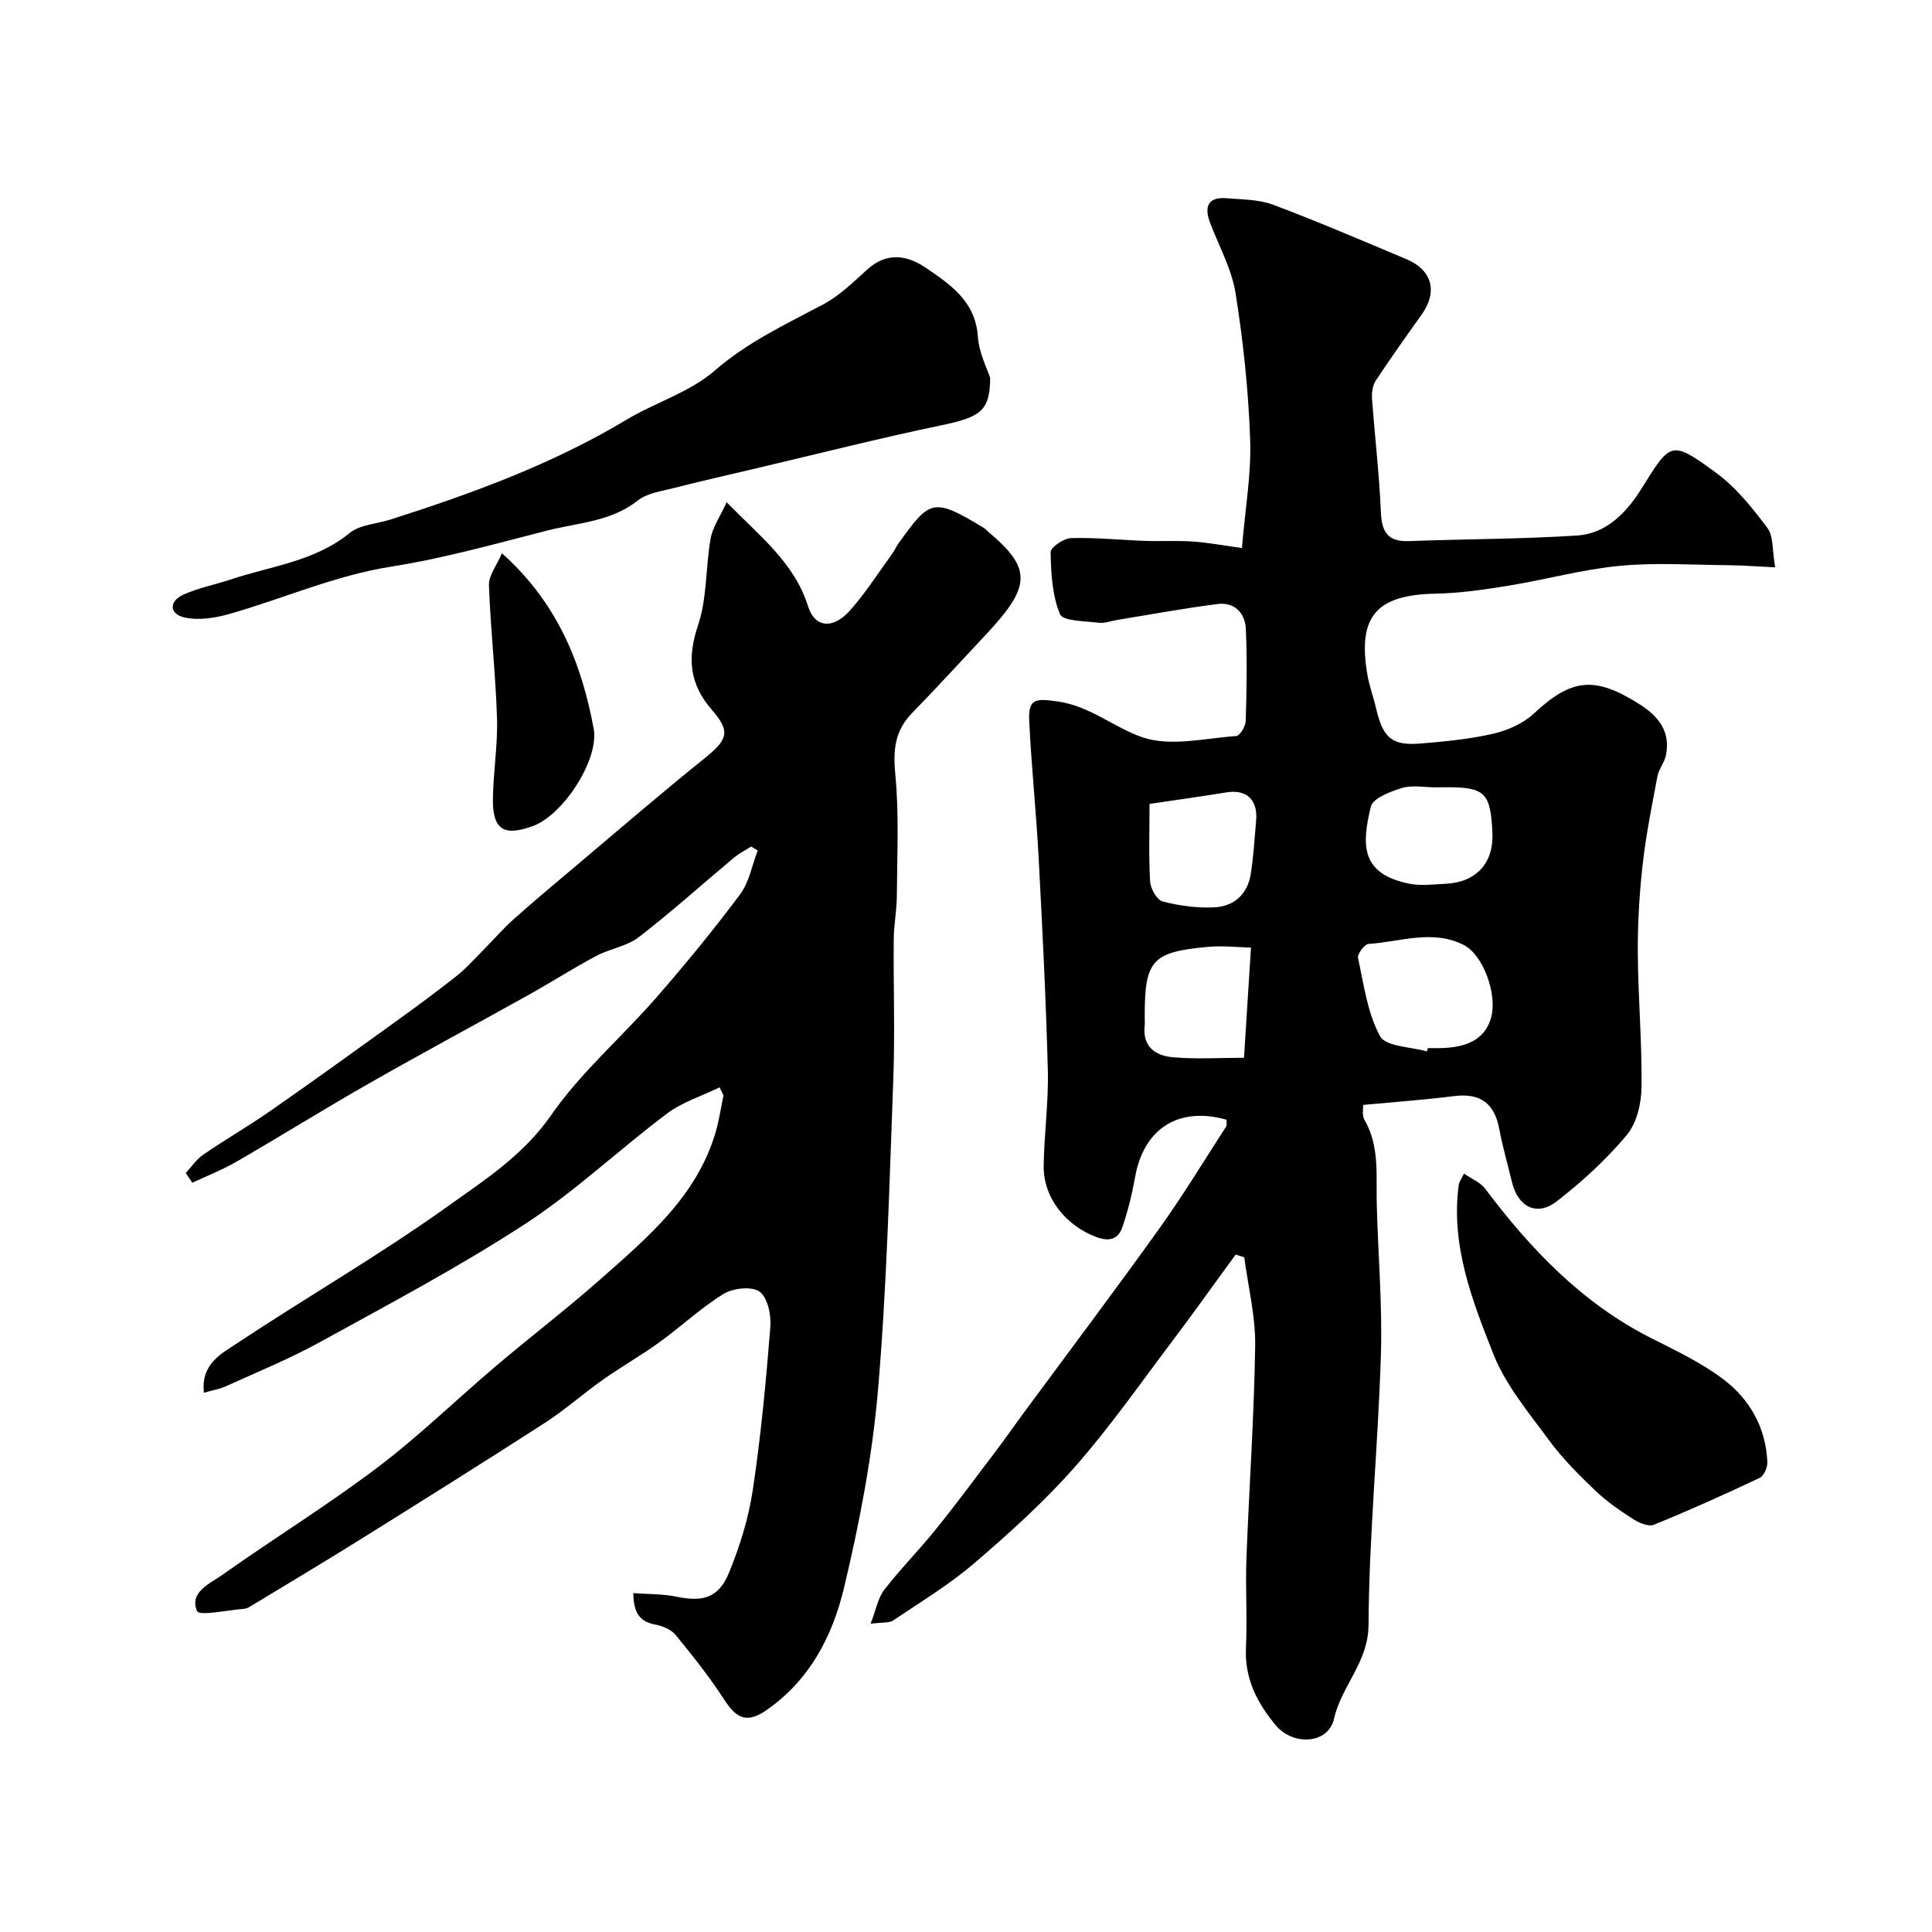 <svg enable-background="new 0 0 400 400" viewBox="0 0 400 400" xmlns="http://www.w3.org/2000/svg"><g fill="#010000"><path d="m257.13 113.46c.67-8.12 1.96-15.32 1.7-22.47-.36-10.15-1.43-20.32-3.03-30.35-.81-5.03-3.48-9.75-5.3-14.62-1.24-3.32-.32-5.29 3.47-4.98 3.25.27 6.7.25 9.68 1.37 9.29 3.49 18.41 7.42 27.56 11.26 5.33 2.24 6.49 6.75 3.13 11.46-3.22 4.52-6.45 9.04-9.5 13.67-.65.99-.87 2.48-.78 3.71.57 7.86 1.51 15.7 1.84 23.56.17 4.18 1.51 6.12 5.85 5.96 11.6-.44 23.22-.41 34.79-1.16 6.13-.39 10.29-4.86 13.34-9.74 6.04-9.68 6.07-10.08 15.43-3.23 4.13 3.02 7.5 7.26 10.61 11.4 1.29 1.72.98 4.63 1.61 8.16-3.78-.18-6.7-.41-9.61-.44-7.52-.06-15.1-.58-22.56.13-7.74.74-15.33 2.85-23.03 4.11-4.99.81-10.05 1.55-15.09 1.65-12.25.24-16.19 4.65-14.15 16.7.4 2.39 1.27 4.7 1.82 7.08 1.42 6.09 3.29 7.74 9.2 7.25 5.04-.42 10.13-.9 15.04-2.03 3-.69 6.22-2.12 8.43-4.19 7.8-7.28 12.58-7.78 21.78-1.97 4.03 2.54 6.47 5.6 5.59 10.48-.28 1.56-1.5 2.95-1.8 4.52-1.15 6.07-2.37 12.15-3.06 18.28-.68 6.06-1.04 12.19-1 18.29.06 9.27.89 18.54.77 27.8-.04 3.36-1 7.43-3.06 9.89-4.26 5.07-9.25 9.65-14.49 13.71-4.15 3.22-8.07 1.15-9.3-4.07-.86-3.64-1.92-7.23-2.6-10.9-1-5.37-3.98-7.5-9.41-6.81-6.06.77-12.15 1.2-18.78 1.82.05.69-.27 2.13.27 3.07 3.17 5.49 2.4 11.48 2.55 17.38.26 10.43 1.18 20.88.86 31.3-.57 18.64-2.45 37.26-2.56 55.9-.04 7.79-5.61 12.59-7.15 19.46-1.17 5.22-8.43 5.65-12.04 1.35-3.86-4.6-6.5-9.7-6.19-16.08.3-6.15-.13-12.34.1-18.49.55-14.69 1.6-29.37 1.81-44.06.09-6.08-1.46-12.19-2.26-18.29-.6-.18-1.19-.37-1.79-.55-4.41 6.03-8.74 12.13-13.24 18.09-6.6 8.75-12.9 17.78-20.14 25.98-6.32 7.16-13.5 13.63-20.77 19.86-5.17 4.43-11.09 8-16.76 11.82-.83.56-2.18.35-4.66.68 1.14-2.93 1.52-5.35 2.84-7.04 3.36-4.35 7.26-8.27 10.7-12.55 4.38-5.44 8.53-11.07 12.75-16.64 1.77-2.34 3.43-4.76 5.18-7.12 9.41-12.76 18.95-25.42 28.18-38.3 4.93-6.88 9.34-14.14 13.94-21.26.23-.36.08-.96.1-1.44-9.94-2.81-17.15 1.82-18.94 11.91-.62 3.5-1.48 6.99-2.63 10.34-.85 2.48-2.65 3.05-5.39 2.03-6.3-2.34-11-8.12-10.9-14.76.1-6.6 1.03-13.21.86-19.8-.38-14.71-1.13-29.41-1.91-44.1-.5-9.37-1.48-18.72-1.94-28.1-.23-4.73 1.25-4.78 5.89-4.12 6.79.96 11.78 5.5 17.68 7.46 5.77 1.92 12.81.15 19.27-.3.76-.05 1.95-1.99 1.98-3.09.2-6.35.31-12.72.03-19.06-.15-3.35-2.36-5.64-5.9-5.18-6.95.89-13.85 2.17-20.77 3.3-1.29.21-2.61.73-3.85.57-2.79-.36-7.35-.31-7.96-1.77-1.63-3.9-1.85-8.5-1.94-12.84-.02-.99 2.71-2.86 4.22-2.91 5.09-.15 10.19.39 15.29.57 3.33.12 6.67-.09 9.99.14 3.05.21 6.11.79 10.11 1.34zm38.29 104.23c.07-.23.14-.46.21-.69.83 0 1.66.01 2.49 0 6.07-.09 9.49-2.15 10.62-6.42 1.28-4.82-1.7-12.9-5.66-14.92-6.5-3.31-13.17-.65-19.74-.23-.83.05-2.35 2.09-2.17 2.92 1.19 5.51 1.94 11.38 4.56 16.19 1.18 2.17 6.34 2.17 9.69 3.15zm1.79-54.68c-2.32 0-4.8-.51-6.93.13-2.4.73-6.04 2.12-6.46 3.86-1.81 7.57-2.38 13.88 7.95 15.96 2.4.49 5 .13 7.49.02 6.29-.27 9.98-4.25 9.73-10.4-.34-8.37-1.52-9.59-9.3-9.59-.82.01-1.65.01-2.48.02zm-38.21 33.19c-2.4-.06-5.76-.46-9.05-.15-11.48 1.06-12.95 2.81-12.95 14.37 0 .67.06 1.34-.01 2-.48 4.33 2.31 6.16 5.81 6.47 4.91.43 9.89.11 14.76.11.47-7.52.91-14.49 1.44-22.8zm-21-29.76c0 5.51-.19 10.8.12 16.06.09 1.49 1.41 3.84 2.6 4.14 3.43.89 7.1 1.38 10.64 1.22 4.07-.18 6.91-2.67 7.58-6.83.6-3.7.8-7.47 1.13-11.21.37-4.22-2.02-6.42-6.05-5.78-5.13.83-10.27 1.55-16.02 2.4z"/><path d="m148.98 225.13c-3.65 1.77-7.69 3.03-10.88 5.42-9.94 7.46-19.05 16.14-29.43 22.89-13.65 8.89-28.12 16.55-42.41 24.42-6.28 3.46-12.97 6.18-19.51 9.16-1.27.58-2.69.8-4.53 1.33-.68-5.95 3.64-8.11 6.86-10.24 14.41-9.55 29.43-18.21 43.48-28.25 7.69-5.49 15.76-10.64 21.54-18.97 6.16-8.88 14.62-16.14 21.79-24.36 6.03-6.91 11.86-14.03 17.35-21.38 1.88-2.52 2.46-6.02 3.64-9.07-.46-.27-.91-.54-1.37-.81-1.2.77-2.49 1.42-3.58 2.33-6.56 5.48-12.91 11.21-19.67 16.42-2.48 1.91-5.99 2.39-8.83 3.9-4.71 2.51-9.22 5.4-13.88 8-11 6.14-22.1 12.09-33.04 18.33-9.28 5.29-18.36 10.95-27.61 16.3-2.89 1.67-6.04 2.89-9.08 4.32-.45-.67-.91-1.34-1.36-2.01 1.2-1.29 2.22-2.85 3.64-3.82 4.57-3.13 9.39-5.91 13.94-9.08 8.63-6.01 17.16-12.16 25.69-18.31 4.31-3.11 8.6-6.26 12.77-9.56 2.01-1.59 3.73-3.55 5.55-5.38 2.11-2.12 4.06-4.4 6.29-6.39 4.22-3.77 8.56-7.39 12.89-11.04 8.8-7.41 17.51-14.94 26.47-22.14 4.9-3.94 5.69-5.56 1.72-10.13-4.72-5.44-5.17-10.79-2.89-17.58 1.89-5.63 1.54-11.97 2.6-17.93.42-2.36 1.95-4.51 3.31-7.51 6.96 7.11 14.04 12.54 16.86 21.54 1.38 4.41 5.12 4.85 8.7.84 3.25-3.65 5.89-7.84 8.78-11.81.48-.65.78-1.43 1.26-2.08 6.49-8.98 7.03-9.65 17.75-3.12.28.17.48.46.73.67 9.12 7.63 9.06 11.26-.34 21.29-5.1 5.44-10.12 10.95-15.32 16.28-3.53 3.62-3.99 7.54-3.51 12.55.82 8.4.38 16.93.33 25.41-.02 2.95-.62 5.9-.64 8.85-.09 9.66.27 19.34-.09 28.99-.81 21.48-1.34 42.99-3.17 64.39-1.18 13.75-3.82 27.48-7.03 40.93-2.39 10.03-7.15 19.26-16.25 25.47-4.18 2.85-6.26 1.24-8.62-2.39-3.02-4.65-6.48-9.03-10.01-13.31-.93-1.13-2.73-1.87-4.25-2.15-3.49-.64-4.44-2.83-4.5-6.5 3.11.23 6.1.15 8.95.74 5.45 1.12 8.69.28 10.84-4.92 2.27-5.49 4.07-11.33 4.95-17.19 1.68-11.17 2.73-22.44 3.63-33.71.2-2.47-.54-6.09-2.22-7.33-1.59-1.17-5.49-.75-7.46.46-4.71 2.89-8.8 6.77-13.3 10.02-3.8 2.75-7.9 5.07-11.73 7.77-4.05 2.86-7.78 6.21-11.94 8.89-12.75 8.22-25.61 16.27-38.47 24.3-7.46 4.65-15.01 9.16-22.52 13.71-.42.25-.91.49-1.39.52-3.36.25-9.18 1.52-9.65.46-1.71-3.89 2.64-5.68 5.23-7.51 10.64-7.53 21.76-14.4 32.15-22.25 8.57-6.48 16.31-14.05 24.53-21.01 7.13-6.05 14.57-11.73 21.57-17.92 9.81-8.68 20-17.18 23.89-30.52.72-2.47 1.08-5.04 1.61-7.57-.26-.54-.53-1.09-.81-1.65z"/><path d="m205 78.23c-.02 6.95-2.12 8.15-10.24 9.85-12.88 2.69-25.65 5.93-38.47 8.95-5.64 1.33-11.29 2.61-16.9 4.04-2.51.64-5.4 1.02-7.32 2.54-5.59 4.42-12.42 4.61-18.8 6.24-10.7 2.73-21.39 5.75-32.27 7.46-11.71 1.85-22.39 6.65-33.61 9.83-2.94.83-6.34 1.35-9.23.69-3.14-.72-3.22-3.35-.16-4.73s6.45-2.03 9.67-3.1c8.39-2.81 17.45-3.72 24.74-9.66 2.14-1.74 5.59-1.87 8.42-2.77 16.91-5.4 33.53-11.46 48.86-20.66 5.98-3.59 13.11-5.69 18.25-10.15 6.85-5.95 14.7-9.6 22.48-13.73 3.4-1.8 6.29-4.66 9.19-7.28 4-3.61 8.21-2.93 12.03-.33 5.12 3.48 10.33 6.95 10.82 14.31.25 3.43 2 6.78 2.54 8.5z"/><path d="m303.1 242.98c1.62 1.12 3.4 1.82 4.37 3.11 9.43 12.53 20.04 23.67 34.26 30.89 5.16 2.62 10.51 5.13 15.09 8.6 5.47 4.14 8.8 10.03 9.09 17.14.05 1.1-.72 2.86-1.61 3.27-7.21 3.41-14.49 6.69-21.88 9.69-1.13.46-3.12-.41-4.37-1.21-2.73-1.76-5.46-3.65-7.8-5.89-3.37-3.23-6.74-6.58-9.49-10.33-4.22-5.74-9.01-11.43-11.58-17.92-4.4-11.14-8.87-22.58-7.15-35.09.11-.59.54-1.14 1.07-2.26z"/><path d="m103.92 114.55c11.51 10.3 16.46 22.73 18.99 36.27 1.2 6.41-6.28 17.86-12.52 20.18-6.07 2.26-8.43.78-8.34-5.64.08-5.59 1.03-11.18.85-16.75-.29-9.17-1.35-18.32-1.67-27.49-.06-1.98 1.6-4.03 2.69-6.57z"/></g></svg>